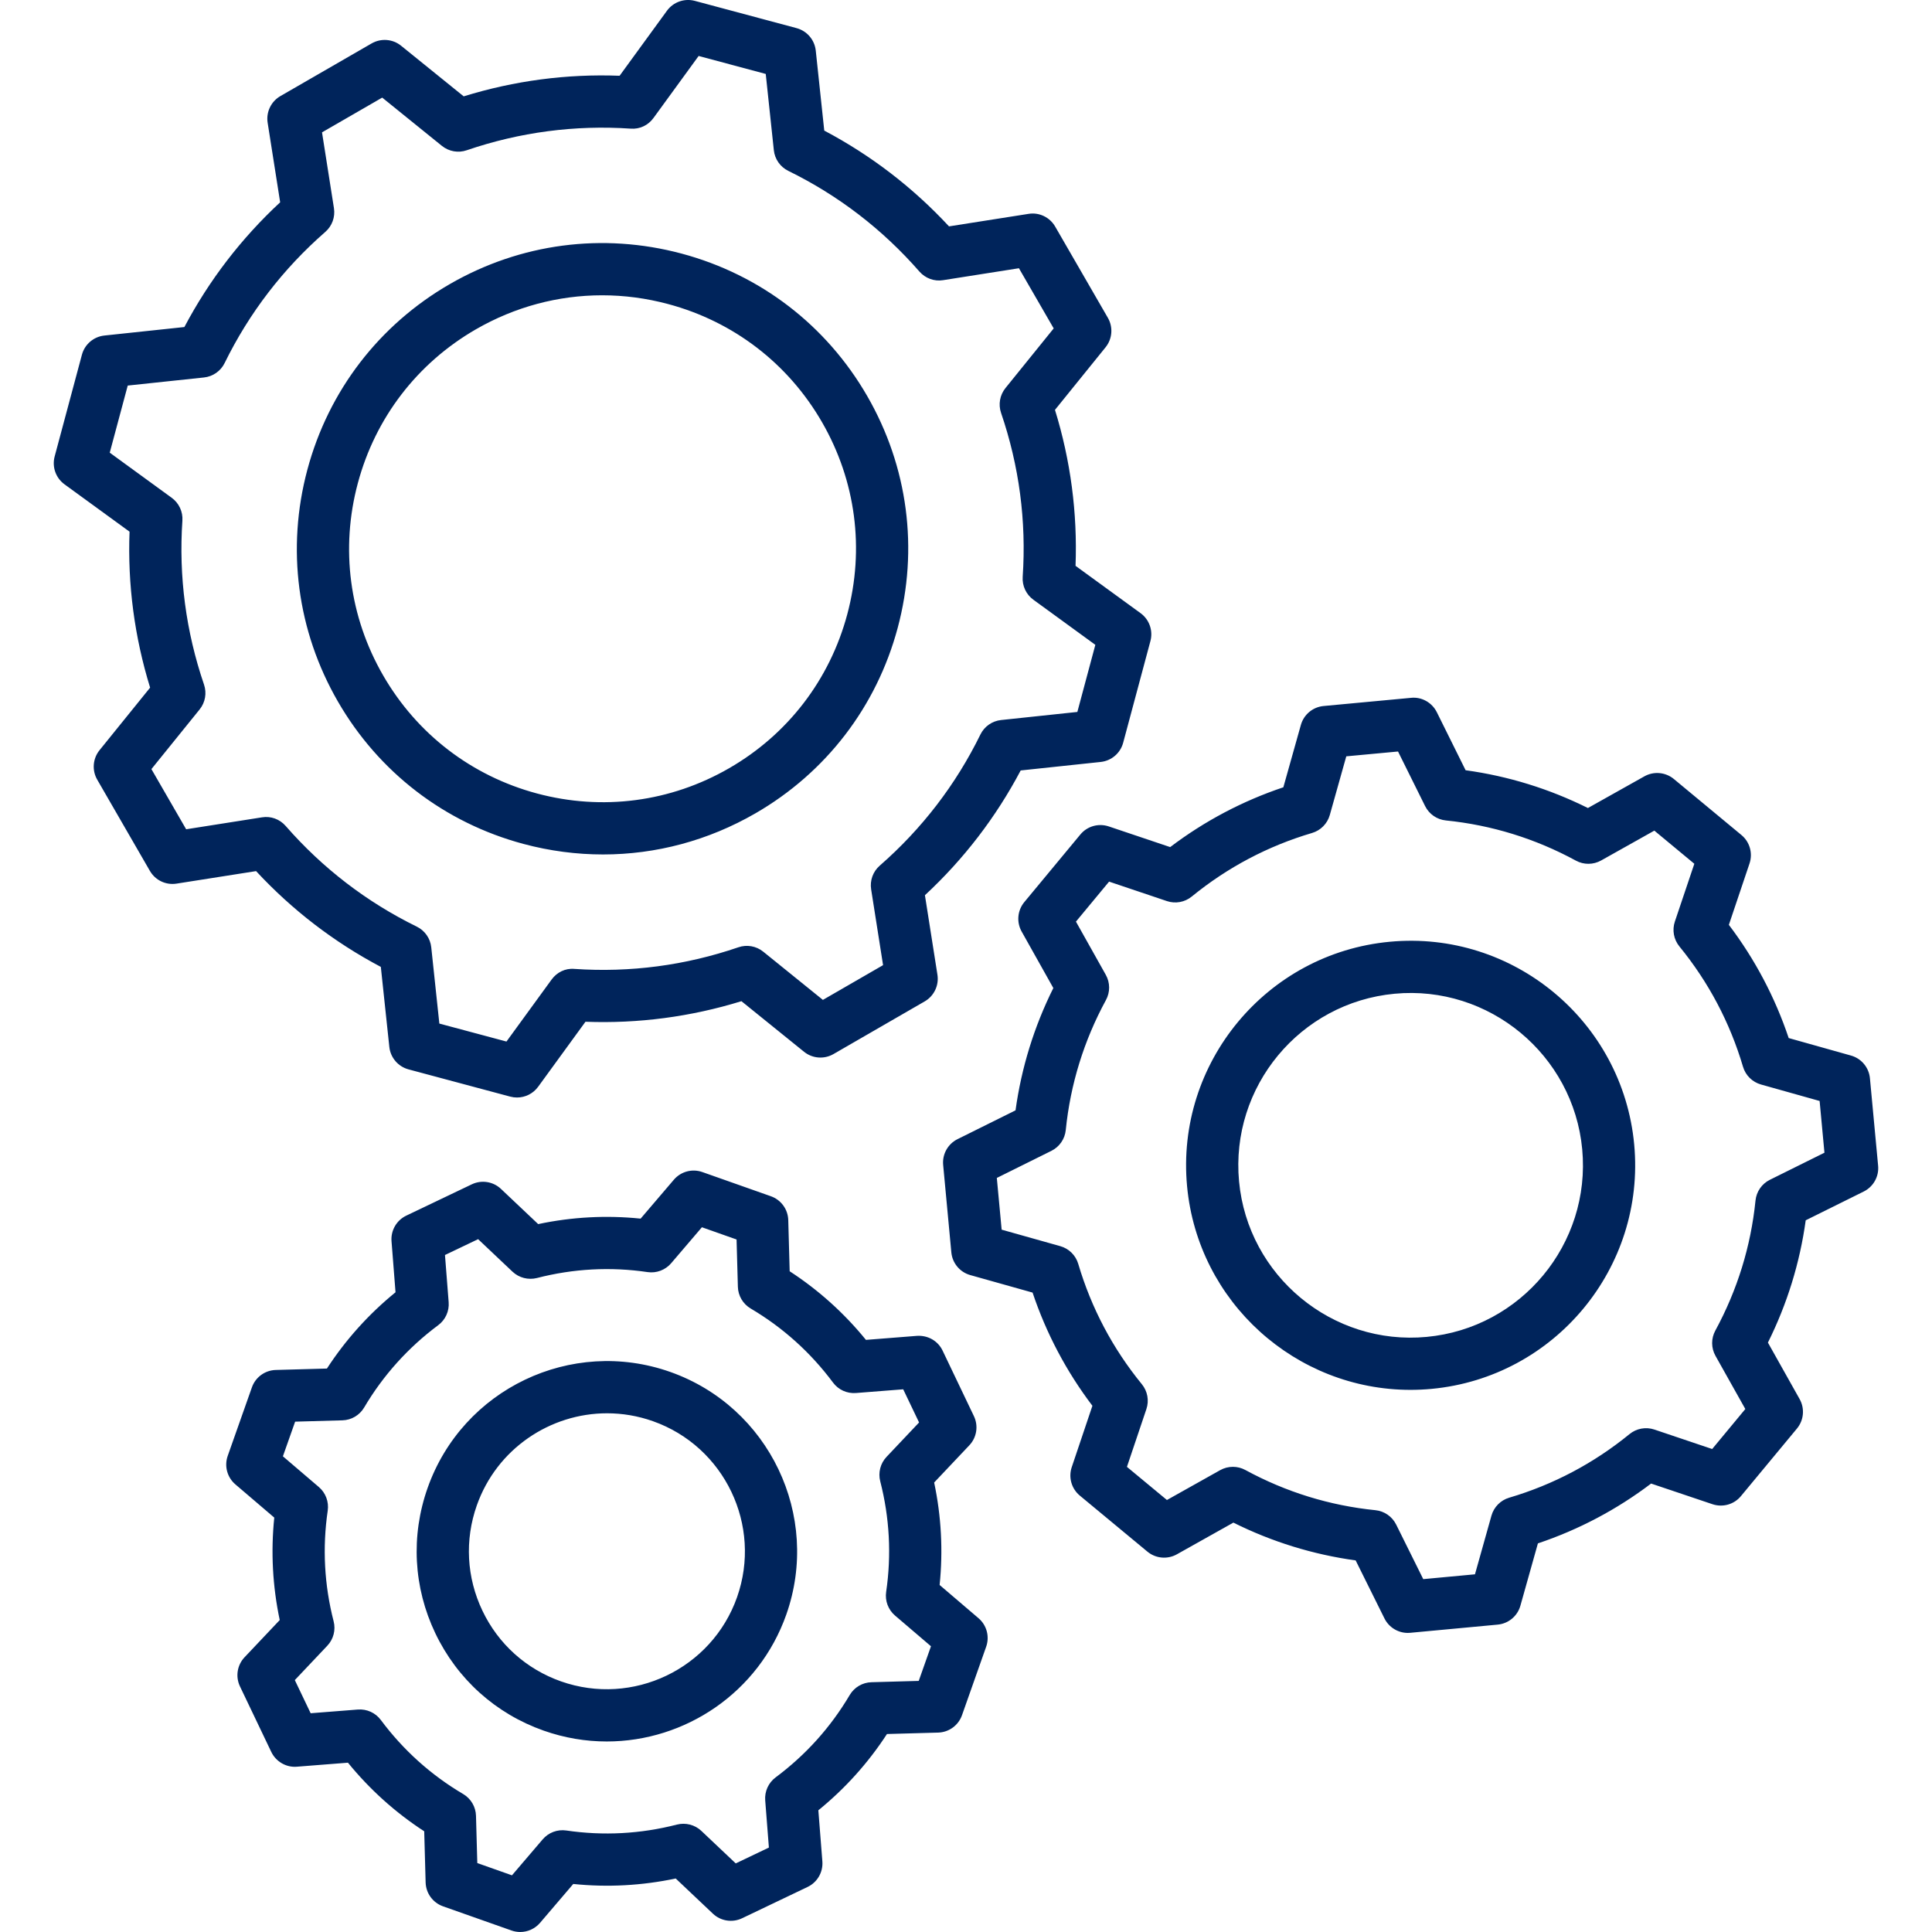 <svg clip-rule="evenodd" fill-rule="evenodd" stroke-linejoin="round" stroke-miterlimit="2" viewBox="0 0 512 512" xmlns="http://www.w3.org/2000/svg"><path d="m100.924 256.238 2.252 21.203c.302 2.847 2.324 5.212 5.09 5.955l26.96 7.221c.595.158 1.198.234 1.793.234 2.176 0 4.27-1.032 5.595-2.847l12.541-17.23c14.023.523 27.892-1.302 41.333-5.45l16.59 13.405c2.221 1.802 5.329 2.041 7.806.608l24.171-13.955c2.477-1.432 3.82-4.239 3.374-7.068l-3.315-21.072c10.311-9.568 18.824-20.667 25.378-33.063l21.203-2.252c2.847-.302 5.212-2.324 5.955-5.086l7.225-26.96c.739-2.766-.297-5.703-2.613-7.387l-17.234-12.541c.527-14.027-1.302-27.901-5.45-41.333l13.41-16.586c1.797-2.23 2.041-5.333.608-7.811l-13.959-24.171c-1.428-2.477-4.243-3.842-7.068-3.374l-21.072 3.315c-9.572-10.315-20.667-18.833-33.059-25.383l-2.252-21.198c-.302-2.847-2.324-5.212-5.086-5.955l-26.96-7.225c-2.77-.734-5.703.302-7.387 2.613l-12.55 17.234c-14.014-.536-27.874 1.306-41.32 5.455l-16.59-13.414c-2.225-1.802-5.329-2.036-7.811-.608l-24.175 13.955c-2.477 1.428-3.82 4.239-3.374 7.068l3.315 21.077c-10.311 9.567-18.829 20.662-25.383 33.058l-21.198 2.252c-2.847.302-5.212 2.324-5.955 5.086l-7.225 26.96c-.739 2.766.297 5.703 2.613 7.387l17.234 12.545c-.527 14.023 1.306 27.892 5.45 41.333l-13.405 16.581c-1.797 2.23-2.041 5.333-.608 7.811l13.955 24.171c1.428 2.477 4.216 3.824 7.068 3.374l21.072-3.315c9.567 10.311 20.661 18.829 33.058 25.383zm-60.798-52.419 12.779-15.811c1.495-1.851 1.932-4.338 1.162-6.586-4.802-14.054-6.73-28.671-5.73-43.442.162-2.374-.905-4.662-2.833-6.063l-16.419-11.955 4.766-17.784 20.203-2.144c2.365-.248 4.437-1.698 5.482-3.833 6.514-13.288 15.487-24.978 26.68-34.748 1.793-1.563 2.653-3.937 2.284-6.284l-3.162-20.095 15.95-9.207 15.812 12.785c1.856 1.5 4.347 1.946 6.59 1.167 14.063-4.806 28.685-6.73 43.428-5.73 2.441.198 4.671-.905 6.068-2.829l11.959-16.428 17.784 4.766 2.144 20.203c.248 2.365 1.698 4.437 3.833 5.482 13.279 6.509 24.969 15.487 34.748 26.68 1.563 1.793 3.95 2.671 6.284 2.284l20.09-3.162 9.212 15.946-12.779 15.806c-1.495 1.851-1.937 4.338-1.167 6.59 4.802 14.045 6.73 28.662 5.73 43.442-.162 2.374.905 4.662 2.829 6.063l16.423 11.955-4.766 17.784-20.207 2.144c-2.365.248-4.437 1.698-5.482 3.833-6.514 13.288-15.487 24.982-26.676 34.752-1.793 1.563-2.653 3.937-2.284 6.284l3.162 20.09-15.946 9.207-15.811-12.779c-1.851-1.495-4.342-1.937-6.586-1.162-14.054 4.806-28.658 6.739-43.446 5.73-2.428-.23-4.667.91-6.063 2.833l-11.95 16.414-17.788-4.761-2.144-20.207c-.248-2.365-1.698-4.437-3.833-5.482-13.288-6.514-24.978-15.491-34.748-26.68-1.563-1.793-3.932-2.68-6.293-2.284l-20.081 3.162zm98.595 19.829c6.977 1.869 14.059 2.793 21.09 2.793 14.032 0 27.883-3.68 40.36-10.883 18.73-10.815 32.131-28.279 37.73-49.171 5.595-20.896 2.725-42.716-8.09-61.451-10.815-18.73-28.279-32.131-49.171-37.73-20.892-5.595-42.712-2.725-61.451 8.09-18.73 10.815-32.131 28.275-37.73 49.167-5.595 20.896-2.725 42.721 8.09 61.451 10.816 18.734 28.28 32.135 49.172 37.734zm-43.892-95.599c4.64-17.324 15.748-31.802 31.279-40.77 10.347-5.973 21.824-9.023 33.46-9.023 5.833 0 11.703.766 17.487 2.32h.005c17.32 4.64 31.802 15.748 40.766 31.279 8.968 15.532 11.351 33.626 6.707 50.946-4.64 17.324-15.748 31.806-31.279 40.77-15.527 8.968-33.617 11.351-50.951 6.707-17.32-4.64-31.797-15.748-40.766-31.284-8.969-15.531-11.352-33.626-6.708-50.945zm82.807 235.532c-26.23-9.266-55.059 4.527-64.315 30.739-4.482 12.694-3.757 26.374 2.05 38.518 5.806 12.149 15.996 21.306 28.685 25.788 5.536 1.955 11.185 2.883 16.743 2.883 20.77 0 40.27-12.946 47.572-33.617 9.251-26.203-4.537-55.055-30.735-64.311zm17.689 59.703c-6.721 19.005-27.649 29-46.662 22.297-9.207-3.252-16.599-9.896-20.806-18.707-4.212-8.815-4.743-18.739-1.491-27.946 5.302-15 19.446-24.392 34.514-24.392 4.032 0 8.131.671 12.144 2.09 19.008 6.716 29.013 27.649 22.301 46.658zm53.685-3.248c.932-9.095.446-18.194-1.45-27.153l9.32-9.86c1.968-2.077 2.45-5.153 1.216-7.734l-8.297-17.36c-1.234-2.581-3.869-4.09-6.788-3.914l-13.527 1.068c-5.779-7.104-12.554-13.203-20.212-18.185l-.374-13.55c-.077-2.865-1.91-5.383-4.613-6.333l-18.144-6.405c-2.698-.959-5.703-.149-7.563 2.027l-8.806 10.311c-9.081-.932-18.18-.45-27.149 1.45l-9.86-9.324c-2.081-1.973-5.162-2.446-7.734-1.216l-17.36 8.297c-2.581 1.234-4.135 3.932-3.91 6.784l1.059 13.527c-7.104 5.779-13.194 12.554-18.18 20.212l-13.554.378c-2.86.077-5.378 1.91-6.329 4.613l-6.405 18.144c-.955 2.698-.149 5.703 2.027 7.563l10.306 8.802c-.932 9.099-.446 18.203 1.45 27.153l-9.32 9.856c-1.968 2.077-2.45 5.153-1.216 7.734l8.297 17.36c1.239 2.586 3.986 4.158 6.784 3.914l13.532-1.063c5.784 7.108 12.559 13.203 20.212 18.18l.374 13.55c.077 2.865 1.91 5.378 4.608 6.333l18.149 6.41c.752.266 1.532.396 2.302.396 1.986 0 3.919-.856 5.261-2.423l8.802-10.306c9.095.932 18.194.441 27.153-1.45l9.856 9.32c2.077 1.973 5.167 2.446 7.734 1.216l17.36-8.297c2.586-1.234 4.14-3.932 3.914-6.784l-1.063-13.532c7.104-5.779 13.203-12.554 18.185-20.212l13.554-.378c2.86-.077 5.378-1.91 6.329-4.608l6.405-18.144c.955-2.698.149-5.703-2.027-7.563zm-5.536 25.419-12.527.351c-2.378.063-4.554 1.347-5.766 3.396-5.041 8.536-11.644 15.874-19.626 21.82-1.905 1.419-2.95 3.716-2.766 6.086l.977 12.514-8.788 4.198-9.108-8.613c-1.725-1.64-4.189-2.252-6.473-1.676-9.644 2.482-19.518 3.009-29.32 1.568-2.365-.347-4.721.545-6.266 2.356l-8.135 9.523-9.185-3.248-.347-12.527c-.063-2.378-1.347-4.554-3.396-5.766-8.532-5.032-15.874-11.64-21.824-19.626-1.419-1.905-3.694-2.95-6.095-2.766l-12.5.982-4.198-8.788 8.613-9.108c1.635-1.725 2.266-4.176 1.671-6.478-2.477-9.626-3.005-19.487-1.563-29.315.342-2.356-.545-4.721-2.356-6.266l-9.523-8.135 3.243-9.185 12.527-.351c2.378-.063 4.554-1.347 5.761-3.396 5.045-8.536 11.653-15.878 19.631-21.82 1.91-1.419 2.955-3.721 2.766-6.095l-.977-12.5 8.784-4.198 9.117 8.622c1.734 1.631 4.171 2.248 6.477 1.671 9.649-2.486 19.505-3.018 29.306-1.568 2.342.351 4.721-.545 6.266-2.356l8.14-9.527 9.185 3.243.347 12.527c.063 2.378 1.347 4.554 3.396 5.766 8.536 5.041 15.874 11.644 21.82 19.626 1.414 1.905 3.68 2.95 6.086 2.766l12.514-.982 4.203 8.788-8.617 9.113c-1.635 1.725-2.266 4.171-1.676 6.473 2.477 9.64 3.009 19.505 1.568 29.32-.342 2.356.545 4.721 2.356 6.266l9.523 8.135zm124.82-195.879c-32.667 3.059-56.761 32.122-53.707 64.788 2.883 30.793 28.869 53.964 59.207 53.964 1.842 0 3.712-.086 5.581-.261 32.667-3.059 56.757-32.122 53.703-64.788-3.059-32.662-32.086-56.78-64.784-53.703zm9.793 104.716c-25.009 2.36-47.379-16.144-49.725-41.216-2.342-25.072 16.149-47.379 41.221-49.725 25.009-2.356 47.374 16.149 49.721 41.216 2.341 25.072-16.15 47.379-41.217 49.725zm117.464-68.54c-.266-2.851-2.257-5.243-5.014-6.018l-16.514-4.64c-3.631-10.824-8.95-20.887-15.856-30l5.477-16.27c.91-2.712.059-5.707-2.144-7.532l-17.914-14.851c-2.207-1.824-5.32-2.099-7.797-.707l-14.978 8.401c-10.234-5.095-21.108-8.455-32.41-10.014l-7.626-15.374c-1.275-2.568-4.032-4.122-6.842-3.811l-23.171 2.167c-2.851.266-5.243 2.257-6.018 5.014l-4.644 16.523c-10.815 3.626-20.874 8.941-29.991 15.847l-16.275-5.477c-2.716-.91-5.707-.063-7.532 2.144l-14.851 17.914c-1.824 2.203-2.104 5.302-.707 7.797l8.401 14.977c-5.099 10.239-8.459 21.108-10.018 32.41l-15.369 7.631c-2.563 1.275-4.081 3.996-3.811 6.842l2.167 23.167c.266 2.851 2.257 5.243 5.014 6.018l16.514 4.64c3.631 10.824 8.95 20.887 15.856 30l-5.478 16.27c-.91 2.712-.059 5.707 2.144 7.532l17.914 14.851c2.203 1.829 5.311 2.099 7.797.712l14.982-8.405c10.234 5.099 21.104 8.455 32.405 10.014l7.631 15.374c1.176 2.369 3.59 3.842 6.194 3.842.216 0 .432-.009.649-.032l23.167-2.167c2.851-.266 5.243-2.257 6.018-5.014l4.64-16.514c10.824-3.631 20.887-8.95 30-15.856l16.27 5.477c2.712.905 5.707.068 7.532-2.144l14.851-17.914c1.824-2.203 2.104-5.306.707-7.802l-8.405-14.973c5.099-10.243 8.459-21.113 10.018-32.41l15.374-7.626c2.563-1.275 4.081-3.995 3.811-6.842zm-26.514 26.905c-2.135 1.054-3.572 3.135-3.811 5.505-1.225 12.117-4.811 23.707-10.649 34.46-1.135 2.086-1.122 4.608.041 6.685l7.91 14.099-8.784 10.599-15.311-5.158c-2.257-.757-4.743-.306-6.586 1.198-9.469 7.734-20.203 13.405-31.896 16.86-2.284.676-4.059 2.473-4.703 4.766l-4.365 15.536-13.707 1.279-7.18-14.464c-1.059-2.131-3.135-3.568-5.505-3.806-12.126-1.225-23.716-4.811-34.455-10.649-1.032-.563-2.171-.842-3.306-.842-1.167 0-2.338.297-3.387.887l-14.095 7.905-10.599-8.784 5.158-15.315c.757-2.252.306-4.739-1.198-6.581-7.734-9.469-13.405-20.198-16.86-31.892-.676-2.279-2.468-4.054-4.757-4.698l-15.545-4.374-1.279-13.707 14.464-7.18c2.131-1.059 3.568-3.135 3.806-5.505 1.221-12.122 4.806-23.712 10.649-34.455 1.14-2.09 1.122-4.617-.041-6.689l-7.91-14.099 8.784-10.599 15.32 5.158c2.243.761 4.739.306 6.581-1.198 9.473-7.734 20.203-13.401 31.887-16.851 2.279-.671 4.059-2.473 4.703-4.761l4.369-15.55 13.712-1.279 7.176 14.464c1.059 2.131 3.135 3.568 5.505 3.806 12.126 1.225 23.716 4.811 34.455 10.649 2.095 1.144 4.622 1.117 6.689-.041l14.099-7.91 10.599 8.784-5.158 15.311c-.757 2.257-.306 4.743 1.198 6.586 7.734 9.468 13.405 20.203 16.86 31.896.676 2.284 2.473 4.059 4.766 4.703l15.536 4.365 1.279 13.712z" fill="#00245b" fill-rule="nonzero"/></svg>